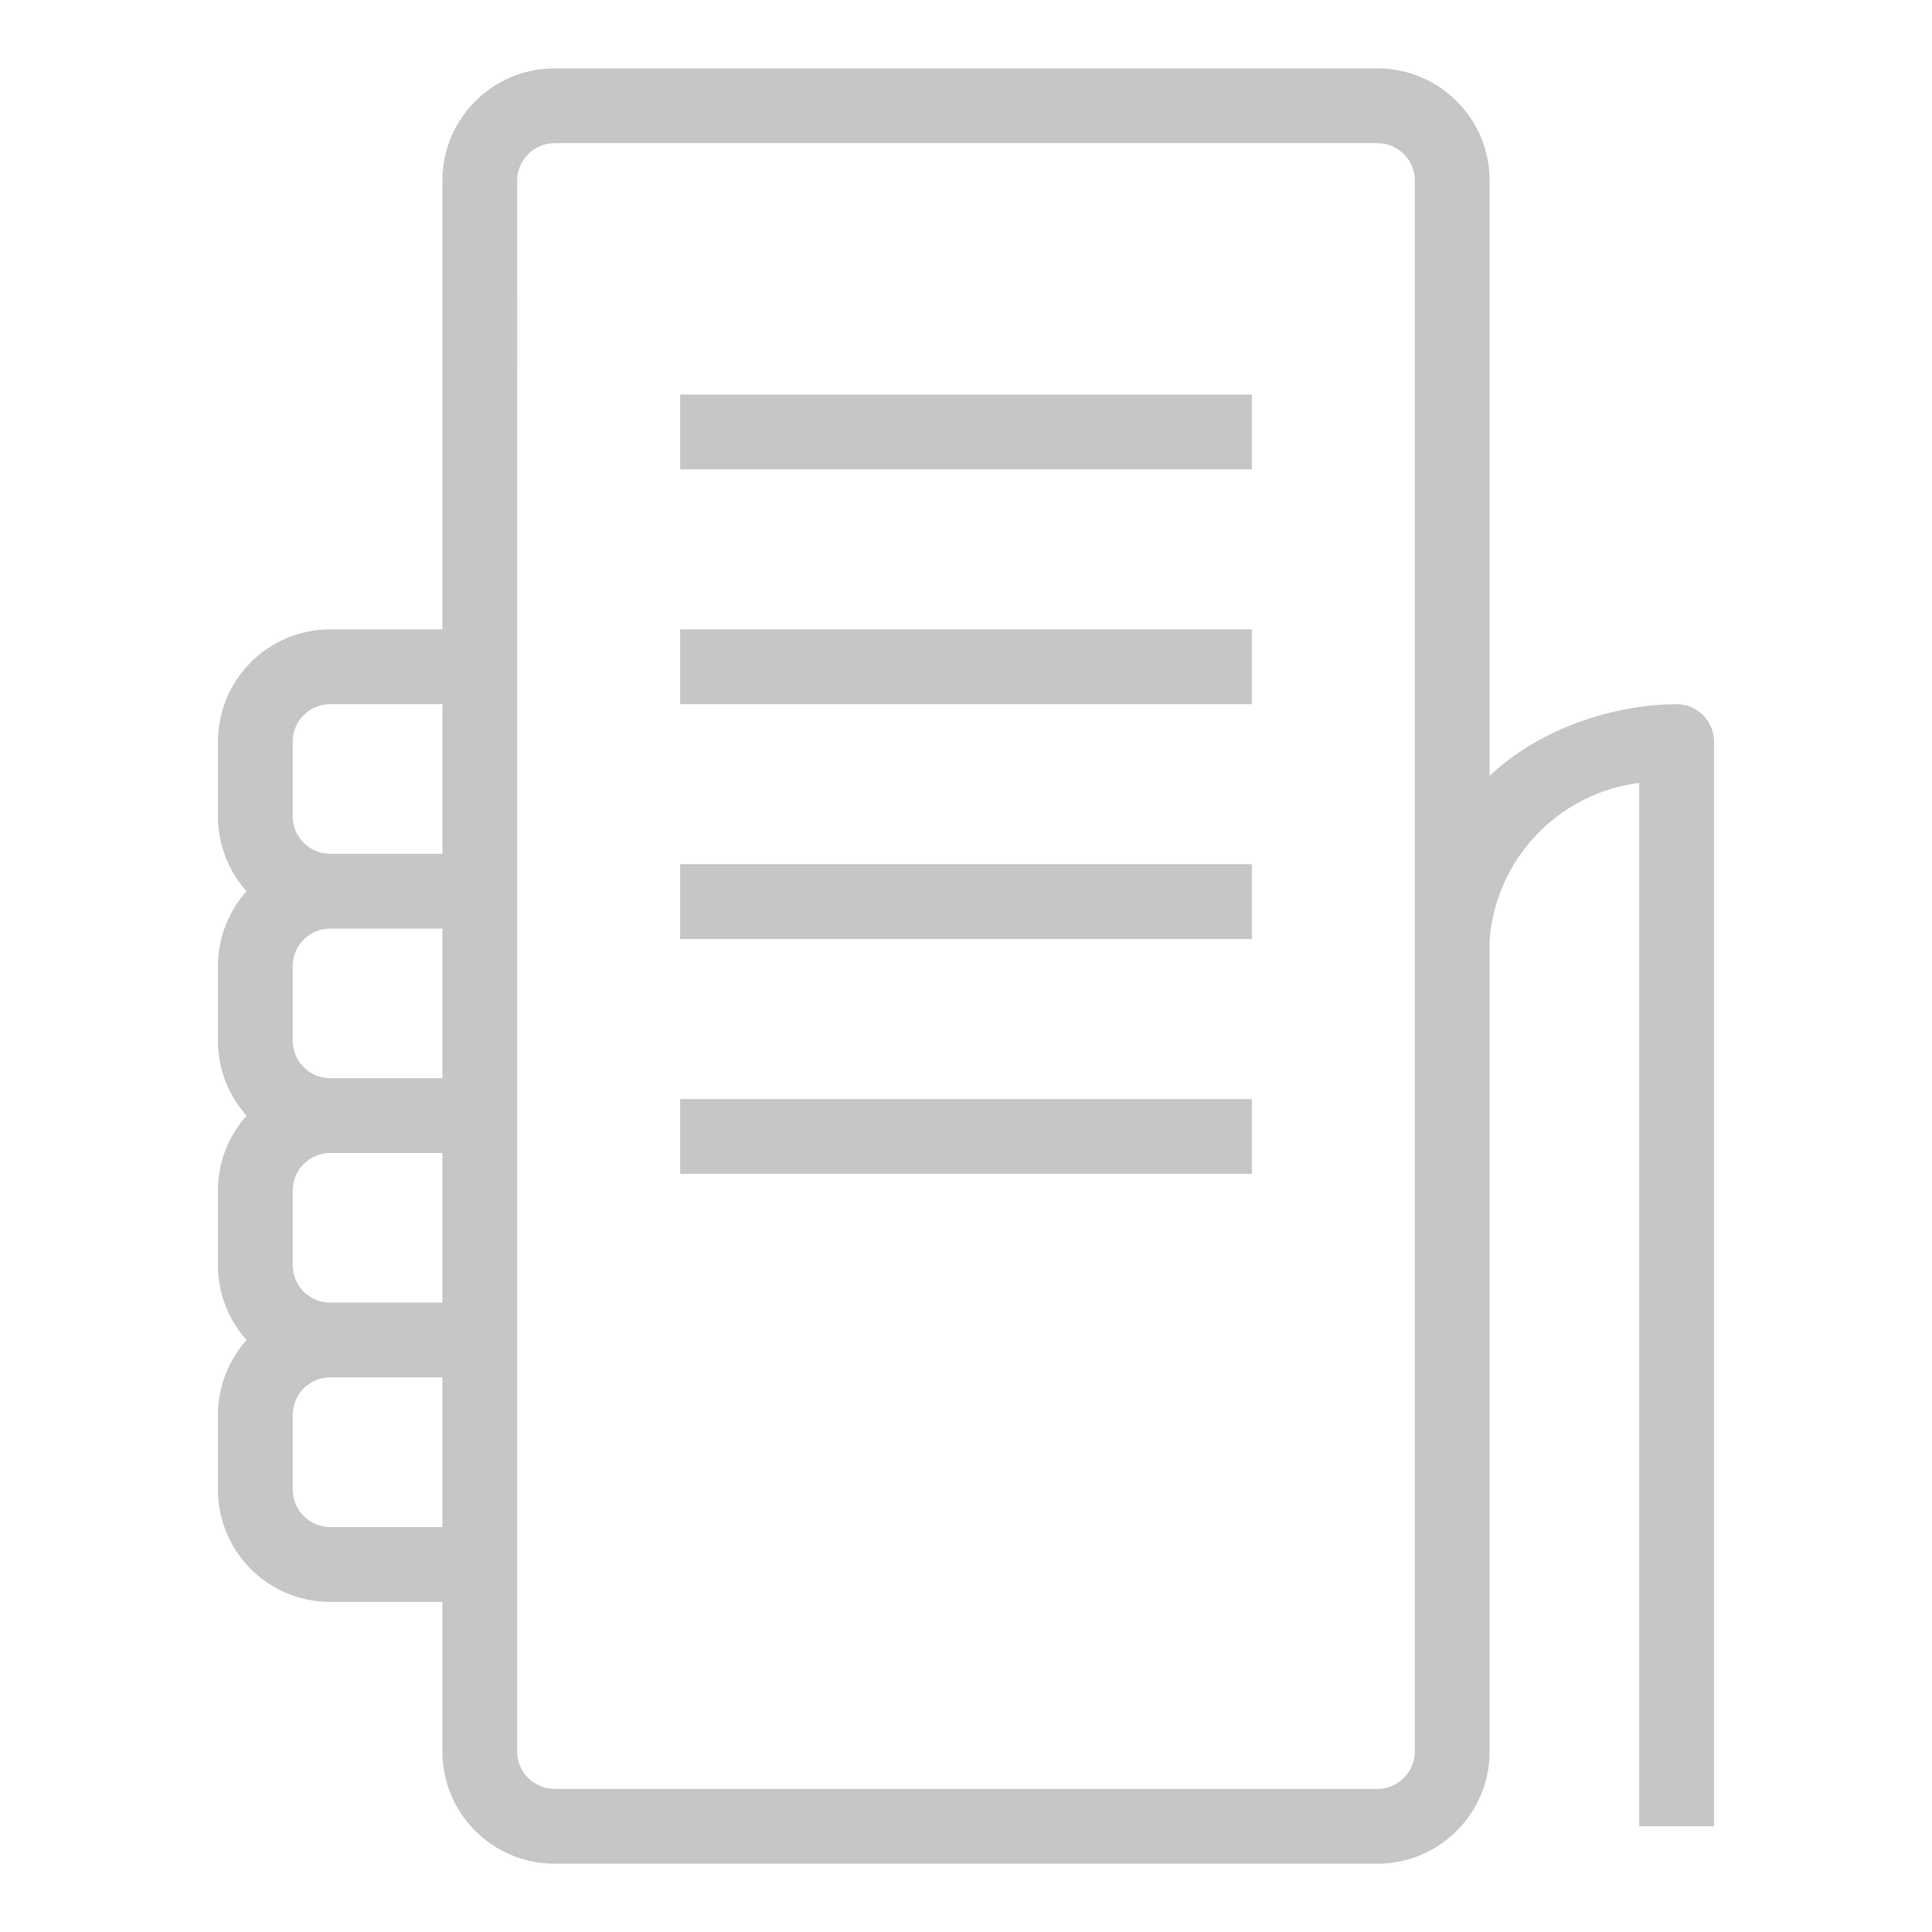 <?xml version="1.0" encoding="utf-8"?>
<!-- Generator: Adobe Illustrator 15.0.0, SVG Export Plug-In . SVG Version: 6.00 Build 0)  -->
<!DOCTYPE svg PUBLIC "-//W3C//DTD SVG 1.1//EN" "http://www.w3.org/Graphics/SVG/1.1/DTD/svg11.dtd">
<svg version="1.1" id="Layer_1" xmlns="http://www.w3.org/2000/svg" xmlns:xlink="http://www.w3.org/1999/xlink" x="0px" y="0px"
	 width="80px" height="80px" viewBox="0 0 80 80" enable-background="new 0 0 80 80" xml:space="preserve">
<g>
	<path fill="#C6C6C6" d="M69.426,29.159c-2.139,0-5.365,0.739-7.744,2.965V7.477c0-2.564-2.08-4.646-4.646-4.646H22.963
		c-2.564,0-4.645,2.082-4.645,4.646v18.585h-4.646c-2.566,0-4.646,2.08-4.646,4.646v3.098c0,1.189,0.447,2.275,1.184,3.099
		c-0.736,0.82-1.184,1.905-1.184,3.097v3.097c0,1.19,0.447,2.276,1.184,3.097c-0.736,0.823-1.184,1.908-1.184,3.099v3.098
		c0,1.189,0.447,2.275,1.184,3.097c-0.736,0.822-1.184,1.907-1.184,3.097v3.098c0,2.567,2.08,4.646,4.646,4.646h4.646v6.195
		c0,2.565,2.08,4.646,4.645,4.646h34.072c2.566,0,4.646-2.081,4.646-4.646V38.93c0.248-3.315,2.801-6.082,6.195-6.511v43.202h3.098
		V30.708C70.975,29.854,70.281,29.159,69.426,29.159z M18.318,63.232h-4.646c-0.855,0-1.551-0.693-1.551-1.551v-3.096
		c0-0.855,0.695-1.55,1.551-1.55h4.646V63.232z M18.318,53.938h-4.646c-0.855,0-1.551-0.692-1.551-1.548v-3.098
		c0-0.855,0.695-1.549,1.551-1.549h4.646V53.938z M18.318,44.646h-4.646c-0.855,0-1.551-0.693-1.551-1.548v-3.098
		c0-0.855,0.695-1.549,1.551-1.549h4.646V44.646z M18.318,35.354h-4.646c-0.855,0-1.551-0.695-1.551-1.549v-3.098
		c0-0.854,0.695-1.549,1.551-1.549h4.646V35.354z M58.586,9.513v57.305v1.062v1.542v3.103c0,0.856-0.695,1.549-1.551,1.549H22.963
		c-0.854,0-1.549-0.692-1.549-1.549v-3.103v-1.542V64.78v-9.293v-9.291v-9.292V27.61V15.22h0.002v-3.098h-0.002V7.477
		c0-0.854,0.695-1.55,1.549-1.55h34.072c0.855,0,1.551,0.696,1.551,1.55V9.513z"/>
	<rect x="28.164" y="16.339" fill="#C6C6C6" width="23.672" height="3.096"/>
	<rect x="28.164" y="26.062" fill="#C6C6C6" width="23.672" height="3.097"/>
	<rect x="28.164" y="35.785" fill="#C6C6C6" width="23.672" height="3.097"/>
	<rect x="28.164" y="45.51" fill="#C6C6C6" width="23.672" height="3.096"/>
</g>
</svg>
